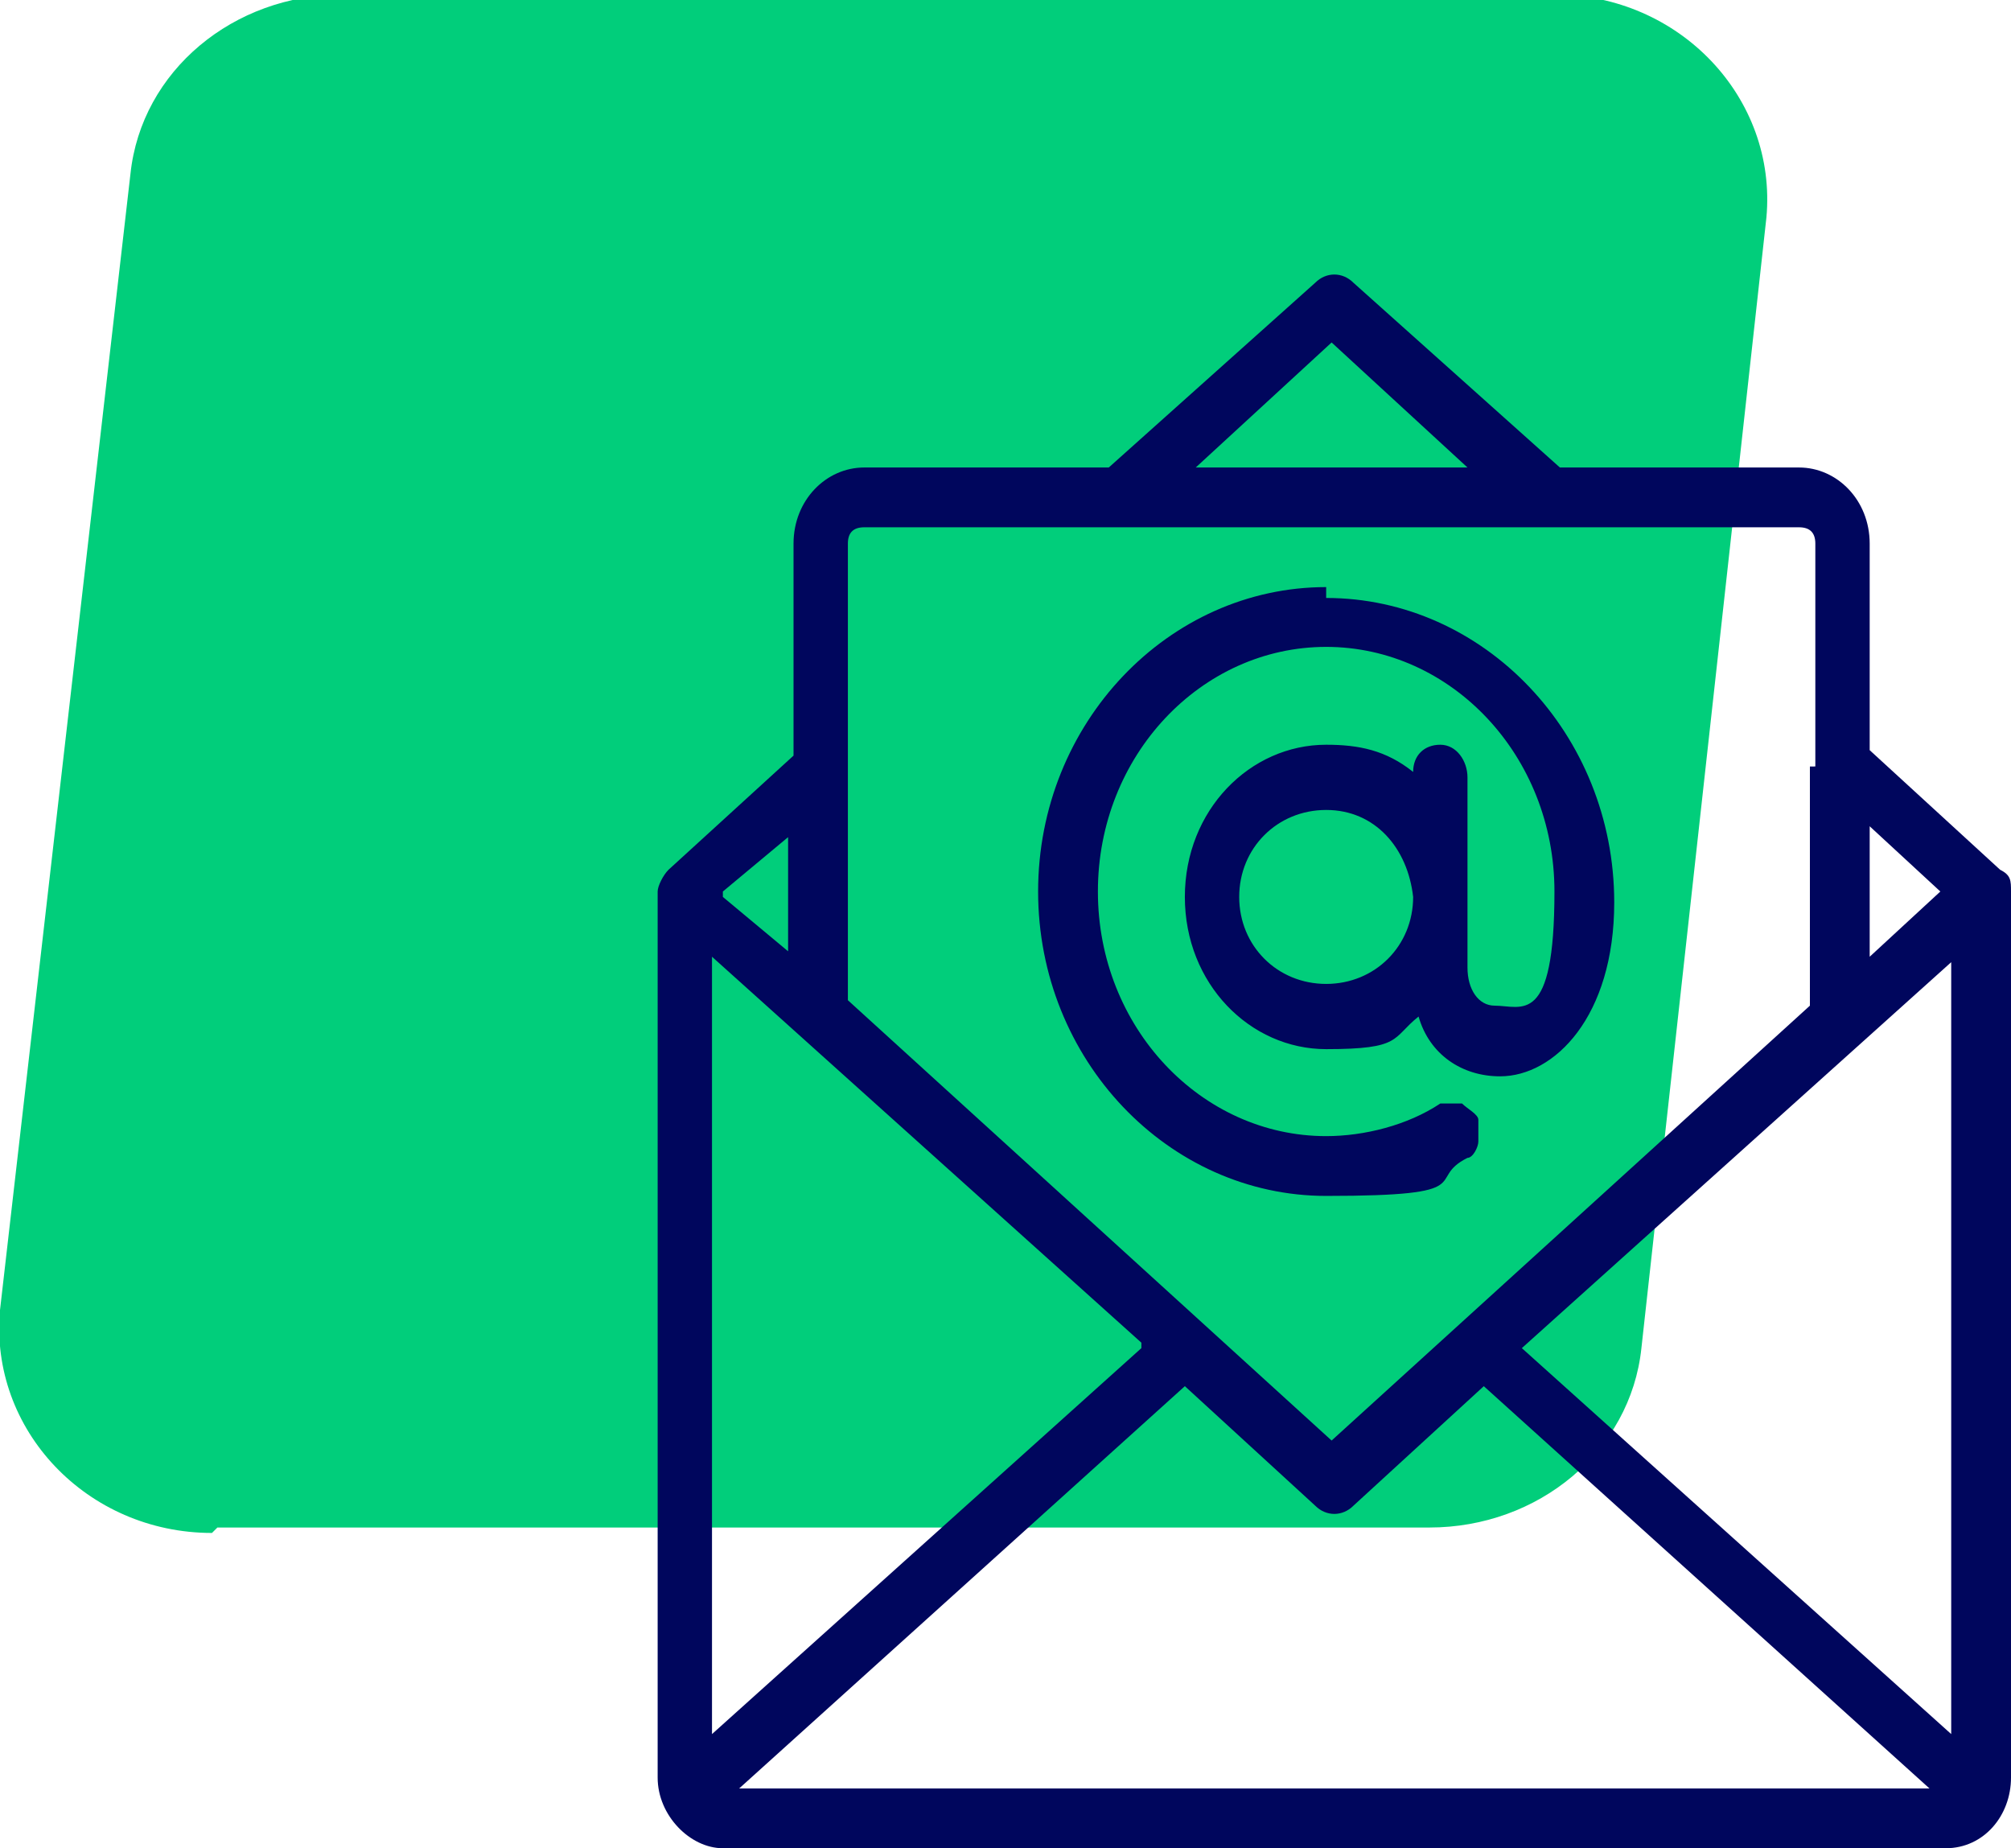 <?xml version="1.0" encoding="UTF-8"?>
<svg id="Layer_1" data-name="Layer 1" xmlns="http://www.w3.org/2000/svg" version="1.1" viewBox="0 0 37 34">
  <defs>
    <style>
      .cls-1 {
        fill: #00065d;
      }

      .cls-1, .cls-2 {
        stroke-width: 0px;
      }

      .cls-2 {
        fill: #01ce7b;
      }
    </style>
  </defs>
  <path class="cls-2" d="M4,28.1h22.3c2,0,3.7-1.4,3.9-3.3l2.3-20.8c.2-2.2-1.6-4.1-3.9-4.1H6.3c-2,0-3.7,1.4-3.9,3.3L0,24.1c-.2,2.2,1.6,4.1,3.9,4.1Z"/>
  <path class="cls-1" d="M24.4,10.8c-2.9,0-5.3,2.5-5.3,5.6s2.4,5.6,5.3,5.6,1.8-.3,2.6-.7c.1,0,.2-.2.2-.3,0-.1,0-.3,0-.4,0-.1-.2-.2-.3-.3-.1,0-.3,0-.4,0-.6.4-1.4.6-2.1.6-2.3,0-4.2-2-4.2-4.5s1.9-4.5,4.2-4.5,4.2,2,4.2,4.5-.6,2.1-1.1,2.1h0c-.3,0-.5-.3-.5-.7v-1.4h0s0,0,0,0,0,0,0,0c0,0,0,0,0,0v-2.1c0-.3-.2-.6-.5-.6s-.5.2-.5.5c-.5-.4-1-.5-1.6-.5-1.4,0-2.6,1.2-2.6,2.8s1.2,2.8,2.6,2.8,1.2-.2,1.7-.6c.2.7.8,1.1,1.5,1.1s0,0,0,0c1,0,2.1-1.1,2.1-3.2,0-3.1-2.4-5.6-5.3-5.6ZM26,16.3v.2c0,.9-.7,1.6-1.6,1.6s-1.6-.7-1.6-1.6.7-1.6,1.6-1.6,1.5.7,1.6,1.6Z"/>
  <path class="cls-1" d="M37,16.4c0-.2,0-.3-.2-.4l-2.4-2.2v-3.8c0-.8-.6-1.4-1.3-1.4h-4.4s-3.8-3.4-3.8-3.4c-.2-.2-.5-.2-.7,0l-3.8,3.4h-4.5c-.7,0-1.3.6-1.3,1.4v3.9l-2.3,2.1c-.1.1-.2.3-.2.4v16.3c0,.7.6,1.3,1.2,1.3h22.5c.7,0,1.2-.6,1.2-1.3v-16.3s0,0,0,0ZM13.3,16.4l1.2-1v2.1l-1.2-1ZM22,8.6l2.5-2.3,2.5,2.3h-5.1ZM34.4,17.5v-2.3l1.3,1.2-1.3,1.2ZM35.9,17.6v14.3l-7.9-7.1,7.9-7.1ZM33.3,14.1v4.4l-8.8,8-8.9-8.1v-8.4c0-.2.1-.3.3-.3h17.2c.2,0,.3.1.3.3v3.9c0,0,0,.1,0,.2ZM21.8,25.5l2.4,2.2c.2.2.5.2.7,0l2.4-2.2,8.2,7.4H13.6l8.2-7.4ZM21,24.8l-7.9,7.1v-14.3l7.9,7.1Z"/>
</svg>
